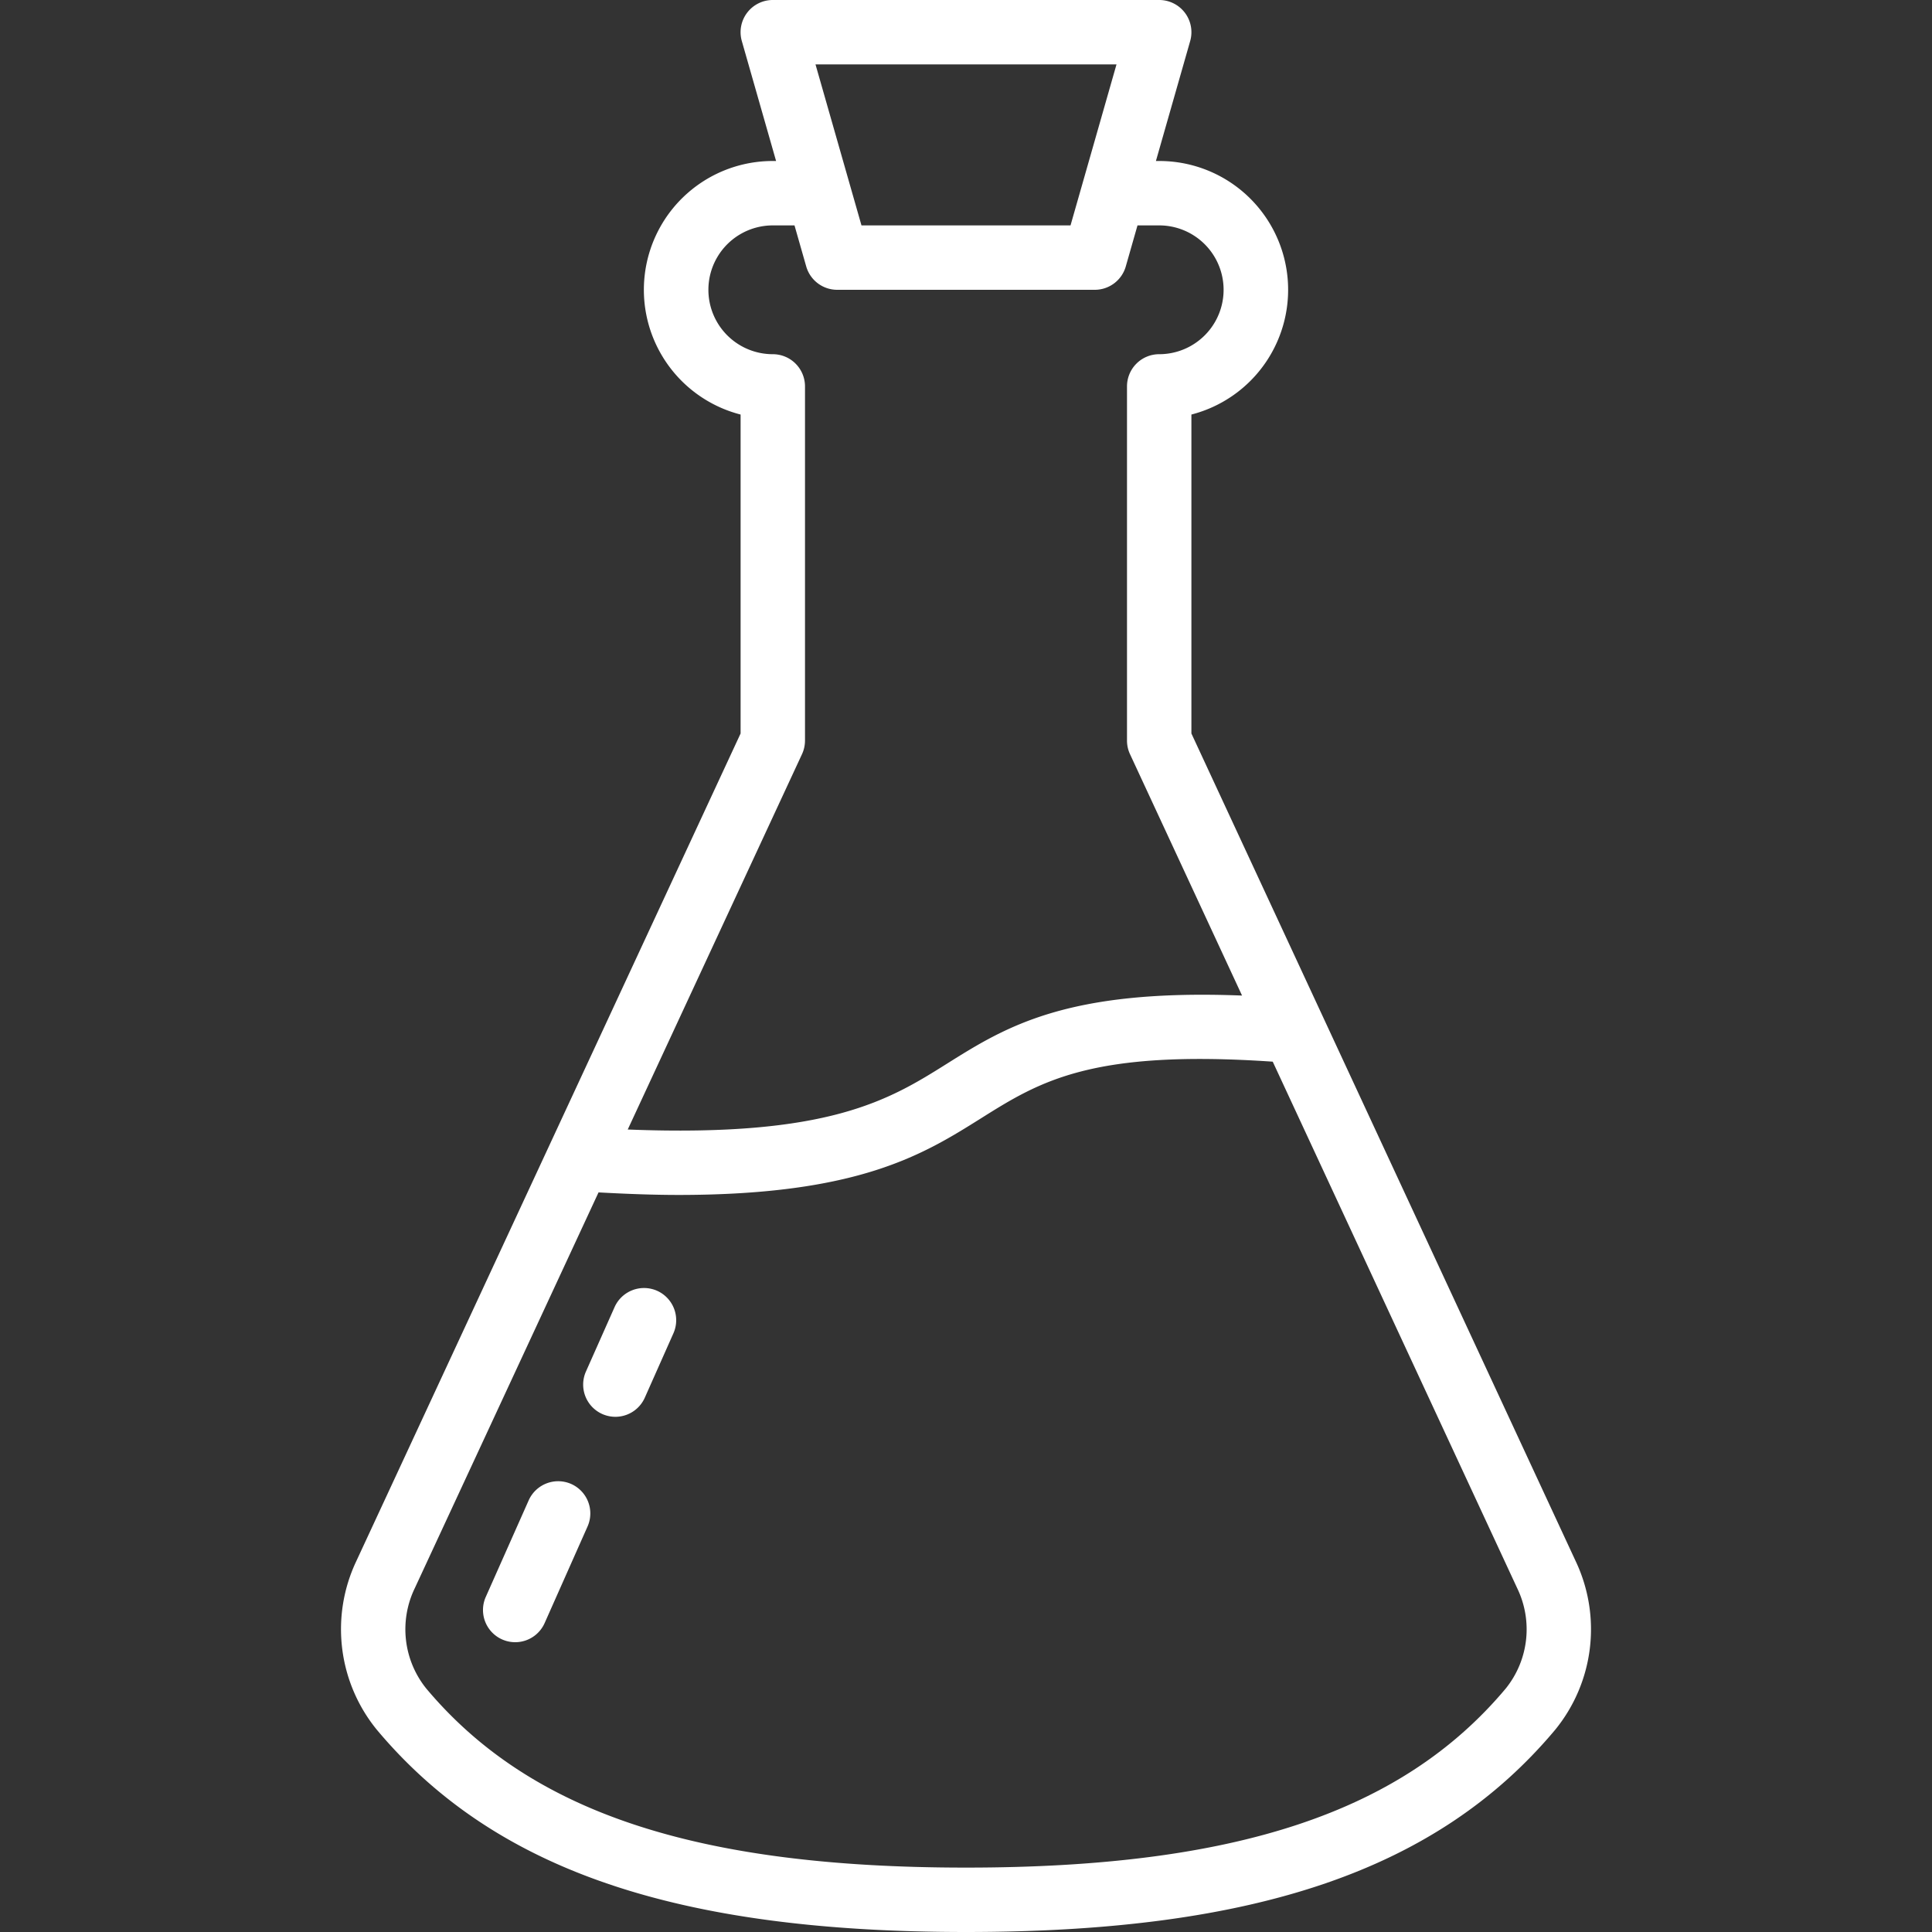 <svg viewBox="0 0 60 60" xmlns="http://www.w3.org/2000/svg"><rect x="0" y="0" width="60" height="60" fill="#333333" stroke="none"/><title></title><g data-name="Layer 1" id="Layer_1"><path d="M48.934,48.483,37,22.779V12.874A4,4,0,0,0,36,5h-.102l1.064-3.725A1,1,0,0,0,36,0H24a1,1,0,0,0-.962,1.275L24.102,5H24a4,4,0,0,0-1,7.874V22.779L11.066,48.481a4.939,4.939,0,0,0,.636,5.237C15.341,58.063,20.984,60,30,60s14.659-1.937,18.298-6.281A4.937,4.937,0,0,0,48.934,48.483ZM34.674,2,33.246,7H26.754L25.326,2Zm-9.767,21.421A1.009,1.009,0,0,0,25,23V12a1.0 1,0,0,0-1-1,2,2,0,0,1,0-4h.674l.364,1.275A1.001,1.001,0,0,0,26,9h8a1.001,1.001,0,0,0,.962-.725L35.326,7H36a2,2,0,0,1,0,4,1.0 1,0,0,0-1,1V23a.994.994,0,0,0,.093.421l3.48,7.497c-5.44-.214-7.334.967-9.163,2.115-1.8,1.13-3.666,2.292-9.915,2.045ZM46.765,52.435C43.54,56.284,38.37,58,30,58s-13.54-1.716-16.765-5.565a2.932,2.932,0,0,1-.354-3.111L18.588,37.031c.892.049,1.731.079,2.484.079,5.603,0,7.604-1.256,9.401-2.384,1.827-1.147,3.427-2.138,9.053-1.755L47.119,49.325A2.929,2.929,0,0,1,46.765,52.435Z" fill="#ffffff" opacity="1" original-fill="#000000"></path><path d="M17.739,46.086a1.003,1.003,0,0,0-1.32.508l-1.333,3a1,1,0,1,0,1.828.812l1.333-3A1.001,1.001,0,0,0,17.739,46.086Z" fill="#ffffff" opacity="1" original-fill="#000000"></path><path d="M20.406,40.086a1.002,1.002,0,0,0-1.32.508l-.889,2a1,1,0,1,0,1.828.812l.889-2A1.001,1.001,0,0,0,20.406,40.086Z" fill="#ffffff" opacity="1" original-fill="#000000"></path></g></svg>